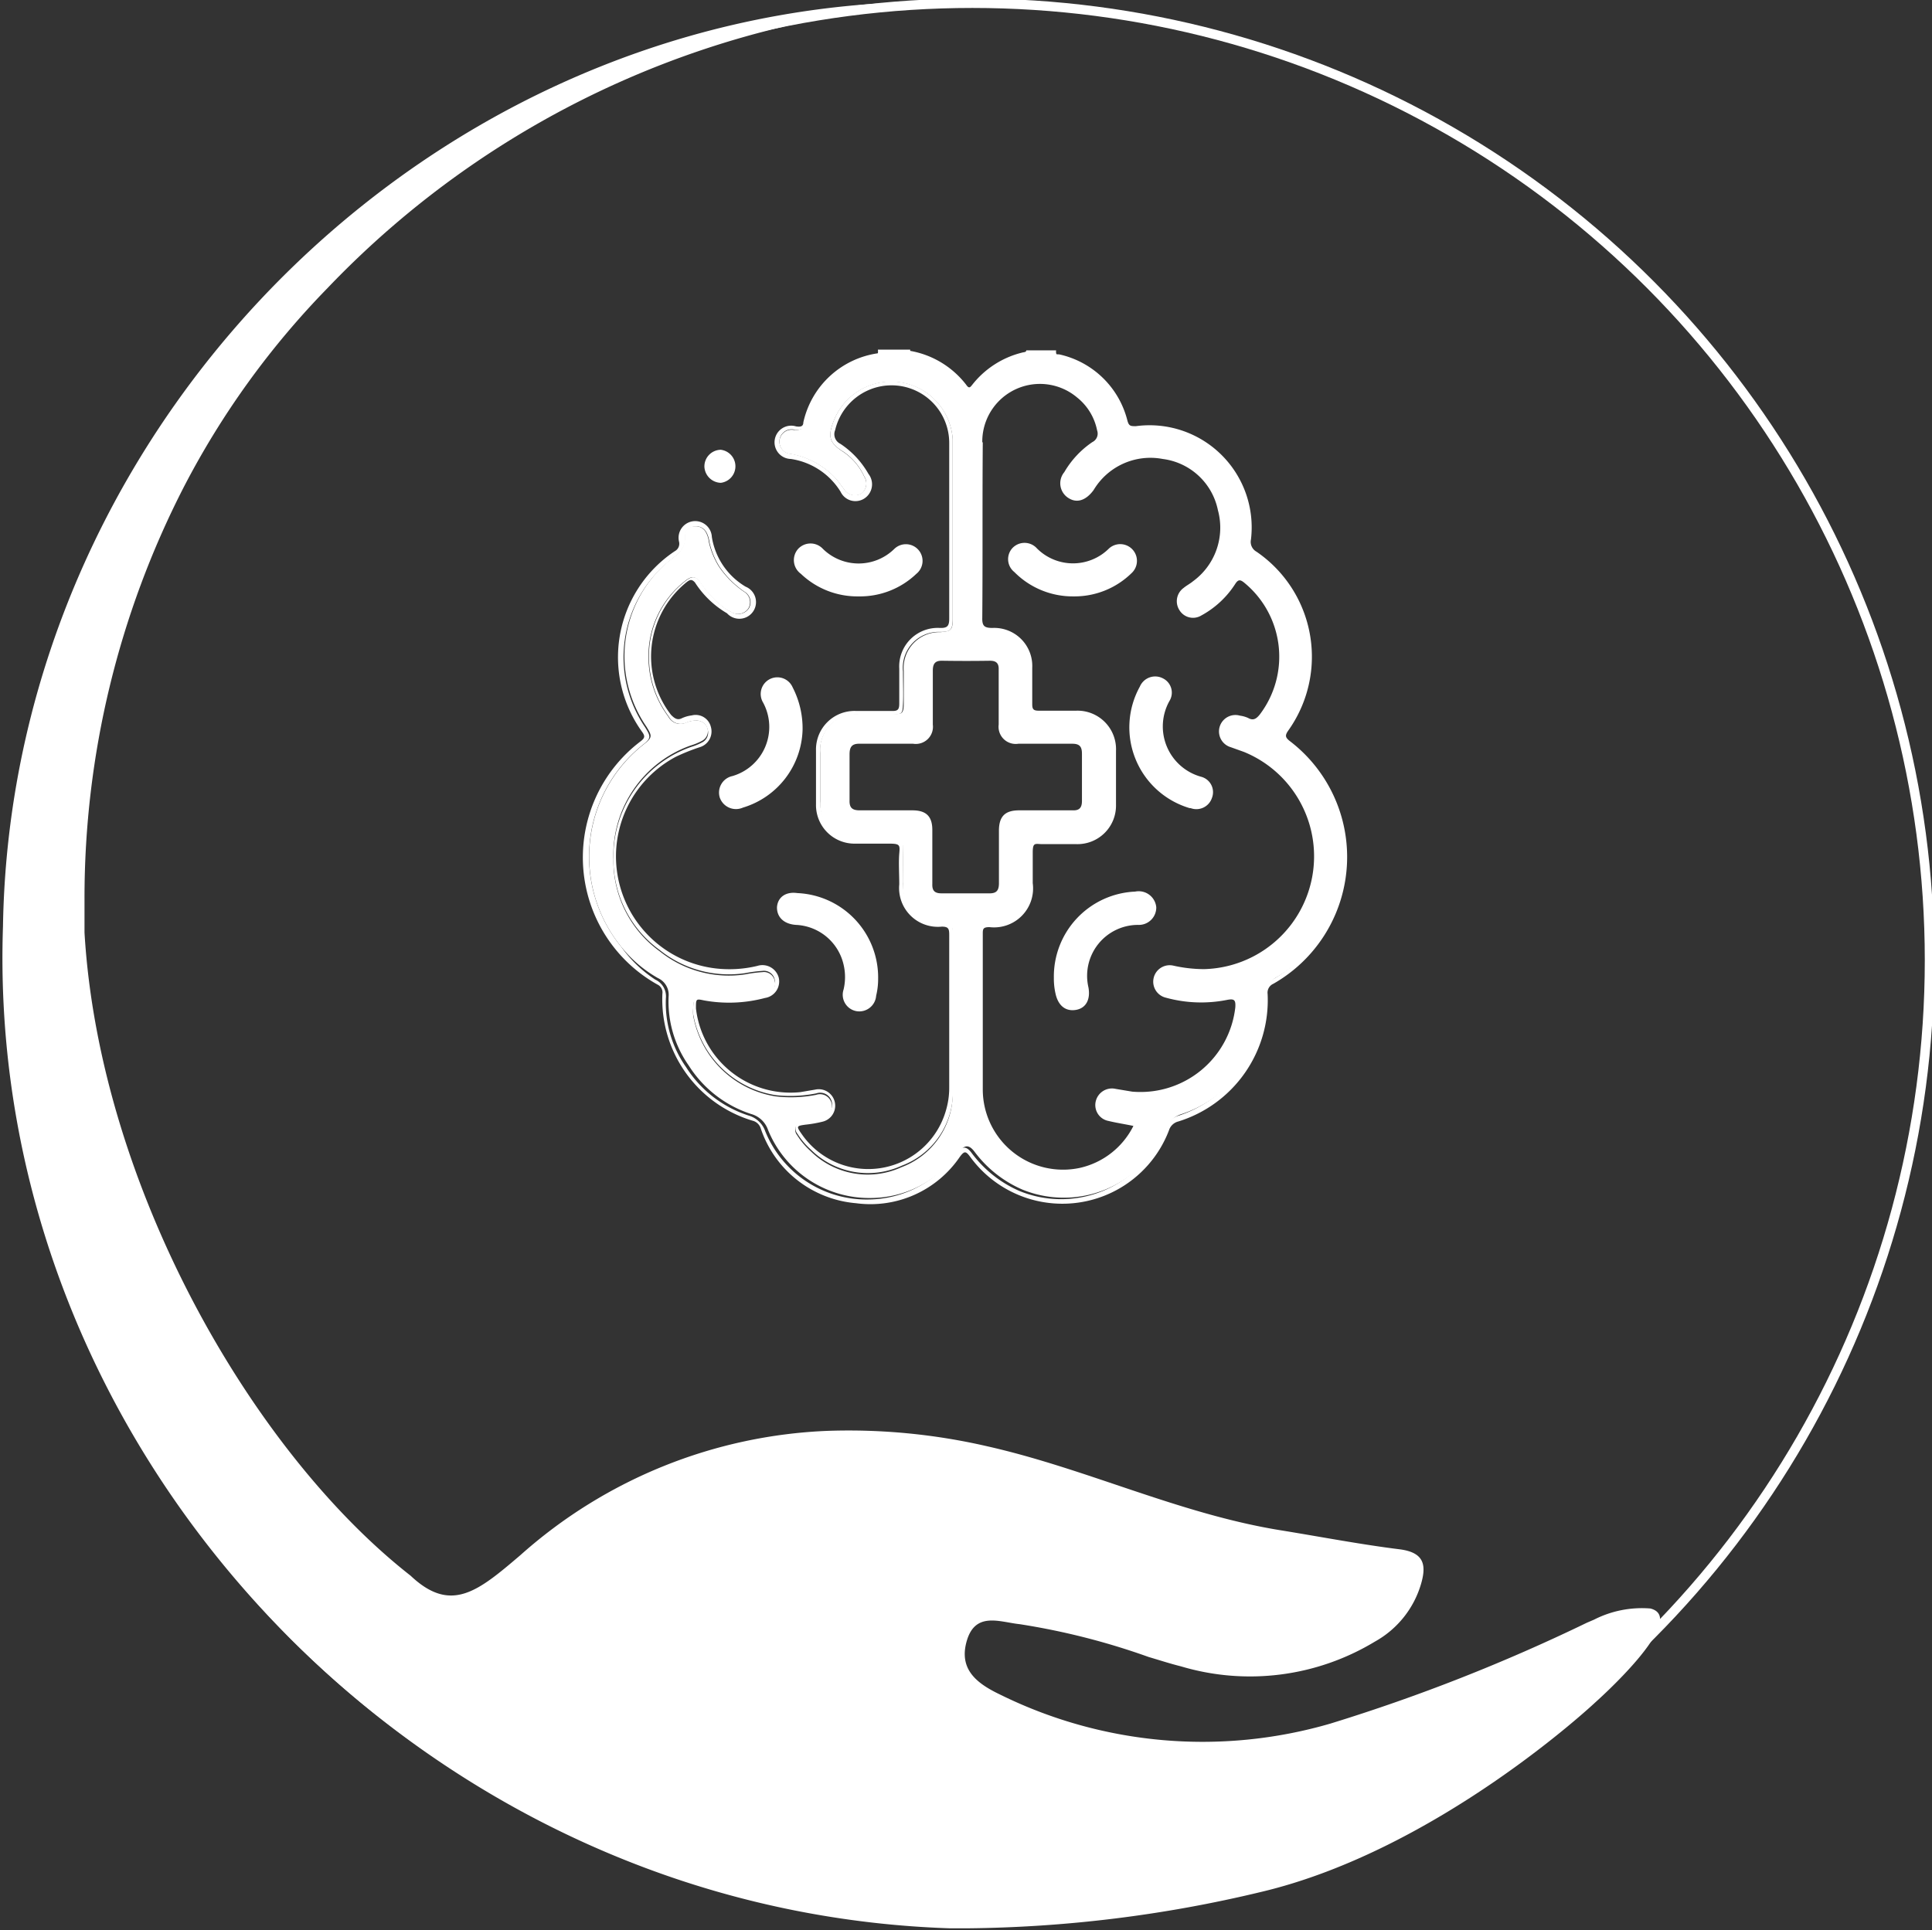 <svg id="Layer_1" data-name="Layer 1" xmlns="http://www.w3.org/2000/svg" viewBox="0 0 77.73 77.68"><rect x="0" y="0" width="77.73" height="77.68" fill="#333333" stroke="none"/><defs><style>.cls-1{fill:none;stroke:#fff;stroke-miterlimit:10;stroke-width:0.38px;}.cls-2{fill:#fff;}</style></defs><circle class="cls-1" cx="39.12" cy="38.64" r="38.51"/><path class="cls-2" d="M66.4,64.73a4.24,4.24,0,0,0-2.27.45l-.28.12a72.74,72.74,0,0,1-10.32,4.06A18.39,18.39,0,0,1,40.25,68.2c-.92-.44-1.7-1-1.35-2.18s1.34-.74,2.12-.66a28.22,28.22,0,0,1,5.19,1.32c.44.13.87.27,1.31.38a9.71,9.71,0,0,0,7.8-1,3.91,3.91,0,0,0,1.85-2.31c.23-.78.12-1.27-.84-1.4-1.61-.2-3.21-.51-4.82-.77-4.07-.66-7.8-2.48-11.8-3.38a24.78,24.78,0,0,0-6.38-.62,19.74,19.74,0,0,0-12.39,5c-1.7,1.45-2.79,2.37-4.42.83C10.13,58.41,4,47.71,3.4,37.53c0-.05,0-.09,0-.13,0-.42,0-.83,0-1.25a36.2,36.2,0,0,1,4-16.56,33.53,33.53,0,0,1,5.78-8A37.22,37.22,0,0,1,38.89.09C18.18-.64.45,16.6.12,37.28c-.58,17,10.51,32.13,25.82,37.88A38.49,38.49,0,0,0,38.23,77.6h.66a52.51,52.51,0,0,0,11.83-1.46c7.13-1.68,13.45-7.62,13.45-7.62S68,65.13,66.4,64.73Z"/><path class="cls-2" d="M35,14.44a4.22,4.22,0,0,0-.83.33,3.39,3.39,0,0,0-1.67,2.12c-.1.31-.24.44-.57.41a.49.49,0,0,0-.57.44.49.49,0,0,0,.45.53,3.24,3.24,0,0,1,1.45.65,2.51,2.51,0,0,1,.51.52l.18.24a.52.52,0,0,0,.7.19.51.51,0,0,0,.12-.69,2.41,2.41,0,0,0-.85-1c-.57-.37-.64-.62-.33-1.35a2.48,2.48,0,0,1,4.74.86c0,2.42,0,4.83,0,7.25,0,.41-.08.47-.5.5A1.44,1.44,0,0,0,36.36,27c0,.44,0,.87,0,1.31s-.09.42-.45.43-.89,0-1.33,0A1.44,1.44,0,0,0,33,30.31c0,.64,0,1.29,0,1.93a1.43,1.43,0,0,0,1.52,1.54c.46,0,.91,0,1.37,0s.42.09.44.44,0,.9,0,1.34a1.43,1.43,0,0,0,1.47,1.55c.47,0,.53.08.53.54,0,2.11,0,4.21,0,6.32a3.17,3.17,0,0,1-2.06,3,3.26,3.26,0,0,1-3.66-.65,3,3,0,0,1-.54-.64.33.33,0,0,1,.25-.54,3.69,3.69,0,0,0,.72-.15.48.48,0,1,0-.21-.93,5.25,5.25,0,0,1-1.63.06,4,4,0,0,1-3.31-3.25,1.51,1.51,0,0,1,0-.3c0-.38.12-.49.5-.43a5.6,5.6,0,0,0,2.12,0,1.74,1.74,0,0,0,.39-.11.46.46,0,0,0,.27-.55.44.44,0,0,0-.49-.36,5.43,5.43,0,0,0-.69.09,4.44,4.44,0,0,1-3.45-.93,4.49,4.49,0,0,1-1.86-3.71A4.67,4.67,0,0,1,27.79,30a2.39,2.39,0,0,0,.44-.18.44.44,0,0,0,.23-.53A.45.45,0,0,0,28,29a.9.9,0,0,0-.4.08.54.54,0,0,1-.71-.24,4,4,0,0,1-.8-2.4,3.82,3.82,0,0,1,1.46-3.05c.28-.23.43-.22.64.08a4.16,4.16,0,0,0,.95,1,1.35,1.35,0,0,0,.26.15.51.51,0,0,0,.71-.14.49.49,0,0,0-.18-.67,3.85,3.85,0,0,1-1-1,3.16,3.16,0,0,1-.41-1,1.08,1.08,0,0,0-.1-.35.47.47,0,0,0-.46-.28c-.23,0-.42.17-.41.37.05.59-.37.8-.73,1.1A5,5,0,0,0,26,29.23c.25.4.25.45-.12.74A5.75,5.75,0,0,0,25,38.11a5.15,5.15,0,0,0,1.47,1.25.74.74,0,0,1,.43.75,4.48,4.48,0,0,0,.81,2.77,4.68,4.68,0,0,0,2.51,1.95,1,1,0,0,1,.68.64,4.4,4.4,0,0,0,4.18,2.74,4.32,4.32,0,0,0,3.31-1.62l.19-.24c.24-.29.41-.29.63,0a4.75,4.75,0,0,0,1.92,1.52,4.42,4.42,0,0,0,5.75-2.39,1,1,0,0,1,.67-.65,4.89,4.89,0,0,0,3.34-4.61.93.93,0,0,1,.5-.91,5.55,5.55,0,0,0,2.7-5.12A5.47,5.47,0,0,0,52,30c-.44-.37-.45-.37-.13-.87a5,5,0,0,0,.83-2.74,5,5,0,0,0-1.09-3.1,4.17,4.17,0,0,0-1-1,.66.66,0,0,1-.32-.71,4,4,0,0,0-2.71-4.19,4.38,4.38,0,0,0-1.69-.17c-.41,0-.46,0-.58-.36a3.44,3.44,0,0,0-2.49-2.47c-.14,0-.36,0-.33-.29h-1.2c0,.08-.11.07-.17.09a3.67,3.67,0,0,0-2,1.29c-.08.1-.13.18-.25,0a3.64,3.64,0,0,0-2.25-1.36s0,0,0-.05H35.32C35.36,14.4,35.15,14.39,35,14.44Zm4.52,3.36A2.32,2.32,0,0,1,43.34,16a2.25,2.25,0,0,1,.8,1.32.38.38,0,0,1-.19.47A3.72,3.72,0,0,0,42.82,19,.7.7,0,0,0,43,20.05c.34.21.7.08,1-.33a2.66,2.66,0,0,1,2.78-1.25A2.6,2.6,0,0,1,49,20.53a2.67,2.67,0,0,1-1,2.86c-.12.1-.26.17-.38.27a.66.66,0,0,0-.17.89.64.64,0,0,0,.88.22,3.74,3.74,0,0,0,1.36-1.26c.12-.19.2-.2.37-.06a3.85,3.85,0,0,1,.62,5.31c-.14.17-.26.25-.47.13a1.17,1.17,0,0,0-.32-.09.66.66,0,1,0-.37,1.27l.53.19A4.54,4.54,0,0,1,48.44,39a5.66,5.66,0,0,1-1.23-.14.66.66,0,1,0-.3,1.29,5.34,5.34,0,0,0,2.45.09c.3-.06.36,0,.34.3a3.84,3.84,0,0,1-4.15,3.39l-.66-.11a.67.67,0,0,0-.8.48.65.65,0,0,0,.51.81c.33.08.67.13,1,.2A3.19,3.19,0,0,1,43.44,47a3.23,3.23,0,0,1-3.9-3.16c0-2.08,0-4.16,0-6.24,0-.21,0-.29.27-.29a1.57,1.57,0,0,0,1.74-1.77c0-.41,0-.82,0-1.23s.09-.35.36-.34c.46,0,.93,0,1.4,0a1.55,1.55,0,0,0,1.59-1.58c0-.72,0-1.45,0-2.17A1.55,1.55,0,0,0,43.3,28.6c-.51,0-1,0-1.51,0-.21,0-.26-.06-.26-.26,0-.49,0-1,0-1.47a1.53,1.53,0,0,0-1.6-1.6c-.33,0-.42-.08-.41-.42C39.54,22.5,39.52,20.15,39.54,17.8Zm.31,8.79c.26,0,.36.11.35.36v2.21a.69.69,0,0,0,.79.77c.72,0,1.44,0,2.17,0,.29,0,.39.11.39.4,0,.63,0,1.27,0,1.9,0,.27-.1.39-.37.38H41c-.56,0-.8.24-.81.79,0,.71,0,1.43,0,2.14,0,.3-.1.42-.41.41-.63,0-1.27,0-1.9,0-.28,0-.38-.11-.37-.38,0-.72,0-1.44,0-2.17,0-.55-.25-.79-.8-.79H34.59c-.31,0-.42-.11-.41-.41,0-.61,0-1.23,0-1.84,0-.31.1-.44.42-.43.72,0,1.43,0,2.14,0a.69.69,0,0,0,.79-.77c0-.72,0-1.45,0-2.17,0-.29.1-.41.39-.4C38.56,26.6,39.2,26.6,39.85,26.59Z"/><path class="cls-2" d="M32.32,17c0,.18-.14.18-.29.16a.67.67,0,1,0-.21,1.31,2.84,2.84,0,0,1,2,1.32.66.66,0,0,0,.94.28.68.68,0,0,0,.18-1,3.55,3.55,0,0,0-1.13-1.21.43.43,0,0,1-.21-.55,2.34,2.34,0,0,1,1.32-1.6,2.32,2.32,0,0,1,3.27,2.13c0,2.35,0,4.7,0,7.05,0,.3-.07.39-.38.38a1.55,1.55,0,0,0-1.63,1.64c0,.47,0,.93,0,1.4,0,.23-.05.31-.29.3-.49,0-1,0-1.47,0a1.55,1.55,0,0,0-1.59,1.59c0,.72,0,1.44,0,2.17a1.55,1.55,0,0,0,1.59,1.58c.45,0,.89,0,1.34,0s.45.05.42.4,0,.83,0,1.24a1.56,1.56,0,0,0,1.71,1.7c.26,0,.3.08.3.32,0,2,0,4.1,0,6.15a3.2,3.2,0,0,1-.13.92,3.25,3.25,0,0,1-5.81.95c-.22-.31-.2-.32.15-.37a5,5,0,0,0,.69-.12.66.66,0,1,0-.3-1.29l-.59.1A3.83,3.83,0,0,1,28,40.58c0-.39,0-.39.33-.32a5.63,5.63,0,0,0,2.45-.1.67.67,0,0,0,.55-.82.68.68,0,0,0-.86-.47,4.79,4.79,0,0,1-1.69.1,4.54,4.54,0,0,1-1.6-8.51,8,8,0,0,1,1-.4.66.66,0,0,0,.42-.81.63.63,0,0,0-.77-.46,1.34,1.34,0,0,0-.39.11c-.19.1-.31,0-.44-.13a3.84,3.84,0,0,1,.61-5.33c.16-.13.23-.13.35,0a3.82,3.82,0,0,0,1.29,1.24A.67.67,0,1,0,30,23.61a2.84,2.84,0,0,1-1.36-2,.67.67,0,1,0-1.32.19.34.34,0,0,1-.17.38,5.13,5.13,0,0,0-1.31,7.28c.11.16.11.23-.05.36a5.86,5.86,0,0,0,.66,9.8.35.35,0,0,1,.2.37,5.1,5.1,0,0,0,3.63,5.11.46.46,0,0,1,.33.32,4.44,4.44,0,0,0,3.83,3,4.35,4.35,0,0,0,4.18-1.87c.18-.24.24-.23.41,0a4.59,4.59,0,0,0,8-1.06.53.53,0,0,1,.38-.36A5.11,5.11,0,0,0,51,40a.39.39,0,0,1,.23-.41,5.87,5.87,0,0,0,.66-9.77c-.19-.15-.19-.23-.06-.42a5.12,5.12,0,0,0-1.28-7.2.45.45,0,0,1-.22-.49,4.11,4.11,0,0,0-4.63-4.56c-.21,0-.28,0-.34-.22a3.63,3.63,0,0,0-2.75-2.67c-.08,0-.19,0-.24-.08,0,.25.19.24.33.29a3.44,3.44,0,0,1,2.49,2.47c.12.38.17.4.58.36a4.38,4.38,0,0,1,1.69.17,4,4,0,0,1,2.71,4.19.66.66,0,0,0,.32.71,4.17,4.17,0,0,1,1,1,5,5,0,0,1,1.09,3.1,5,5,0,0,1-.83,2.74c-.32.5-.31.5.13.87a5.47,5.47,0,0,1,2.1,4.17,5.55,5.55,0,0,1-2.7,5.12.93.93,0,0,0-.5.91,4.89,4.89,0,0,1-3.34,4.61,1,1,0,0,0-.67.65,4.42,4.42,0,0,1-5.75,2.39,4.75,4.75,0,0,1-1.92-1.52c-.22-.3-.39-.3-.63,0l-.19.24a4.32,4.32,0,0,1-3.31,1.62,4.4,4.4,0,0,1-4.18-2.74,1,1,0,0,0-.68-.64,4.68,4.68,0,0,1-2.51-1.95,4.48,4.48,0,0,1-.81-2.77.74.74,0,0,0-.43-.75A5.15,5.15,0,0,1,25,38.11,5.75,5.75,0,0,1,25.83,30c.37-.29.37-.34.12-.74a5,5,0,0,1,.89-6.61c.36-.3.78-.51.73-1.1,0-.2.18-.35.41-.37a.47.47,0,0,1,.46.28,1.08,1.08,0,0,1,.1.35,3.16,3.16,0,0,0,.41,1,3.85,3.85,0,0,0,1,1,.49.49,0,0,1,.18.67.51.51,0,0,1-.71.14,1.35,1.35,0,0,1-.26-.15,4.16,4.16,0,0,1-.95-1c-.21-.3-.36-.31-.64-.08a3.82,3.82,0,0,0-1.46,3.05,4,4,0,0,0,.8,2.4.54.54,0,0,0,.71.24A.9.9,0,0,1,28,29a.45.45,0,0,1,.47.35.44.44,0,0,1-.23.53,2.39,2.39,0,0,1-.44.18,4.67,4.67,0,0,0-3.12,4.46,4.49,4.49,0,0,0,1.86,3.71,4.44,4.44,0,0,0,3.45.93,5.43,5.43,0,0,1,.69-.09.44.44,0,0,1,.49.36.46.46,0,0,1-.27.55,1.74,1.74,0,0,1-.39.11,5.6,5.6,0,0,1-2.12,0c-.38-.06-.49,0-.5.43a1.51,1.51,0,0,0,0,.3,4,4,0,0,0,3.31,3.25A5.25,5.25,0,0,0,32.84,44a.48.48,0,1,1,.21.93,3.69,3.69,0,0,1-.72.15.33.33,0,0,0-.25.54,3,3,0,0,0,.54.64,3.26,3.26,0,0,0,3.66.65,3.17,3.17,0,0,0,2.06-3c.07-2.11,0-4.21,0-6.32,0-.46-.06-.5-.53-.54a1.43,1.43,0,0,1-1.47-1.55c0-.44,0-.89,0-1.34s-.08-.43-.44-.44-.91,0-1.37,0A1.43,1.43,0,0,1,33,32.24c0-.64,0-1.29,0-1.93a1.44,1.44,0,0,1,1.55-1.55c.44,0,.89,0,1.33,0s.43-.08.45-.43,0-.87,0-1.31a1.44,1.44,0,0,1,1.5-1.59c.42,0,.49-.09.5-.5,0-2.42,0-4.83,0-7.25a2.48,2.48,0,0,0-4.74-.86c-.31.73-.24,1,.33,1.35a2.41,2.41,0,0,1,.85,1,.51.51,0,0,1-.12.69.52.52,0,0,1-.7-.19l-.18-.24a2.51,2.51,0,0,0-.51-.52,3.24,3.24,0,0,0-1.45-.65.49.49,0,0,1-.45-.53A.49.49,0,0,1,32,17.3c.33,0,.47-.1.57-.41a3.39,3.39,0,0,1,1.67-2.12,4.22,4.22,0,0,1,.83-.33c.13,0,.34,0,.3-.28,0,0,0,.05-.07.06A3.59,3.59,0,0,0,32.32,17Z"/><path class="cls-2" d="M29.47,31.23a.68.68,0,0,0-.51.87.69.69,0,0,0,.93.4,3.37,3.37,0,0,0,2.4-3.13,3.6,3.6,0,0,0-.4-1.71.67.67,0,1,0-1.19.61A2.06,2.06,0,0,1,29.47,31.23Z"/><path class="cls-2" d="M31.26,36.52c0,.4.29.67.77.7a2.06,2.06,0,0,1,1.91,1.6,2.18,2.18,0,0,1,0,1,.67.67,0,0,0,.51.87.68.68,0,0,0,.8-.62,2.85,2.85,0,0,0,.08-.68,3.4,3.4,0,0,0-3.25-3.45C31.6,35.87,31.28,36.12,31.26,36.52Z"/><path class="cls-2" d="M34.54,24a3.28,3.28,0,0,0,2.33-.91.67.67,0,1,0-.89-1,2.05,2.05,0,0,1-2.87,0,.68.68,0,0,0-1,0,.68.68,0,0,0,.11,1A3.29,3.29,0,0,0,34.54,24Z"/><path class="cls-2" d="M29,19.43a.67.67,0,0,0,0-1.33.67.67,0,0,0-.66.68A.68.68,0,0,0,29,19.43Z"/><path class="cls-2" d="M47.9,32.52a.66.66,0,0,0,.86-.41.64.64,0,0,0-.43-.85,2.1,2.1,0,0,1-1.28-3.05.64.64,0,0,0-.26-.91.67.67,0,0,0-.93.33,3.39,3.39,0,0,0,2,4.89Z"/><path class="cls-2" d="M45.67,35.88a3.42,3.42,0,0,0-3.27,3.47,2.72,2.72,0,0,0,.07.65c.11.48.41.71.82.64s.59-.43.5-.91a2.05,2.05,0,0,1,2-2.51.7.7,0,0,0,.73-.71A.71.71,0,0,0,45.67,35.88Z"/><path class="cls-2" d="M43.19,24a3.28,3.28,0,0,0,2.33-.93.67.67,0,1,0-.9-1,2.05,2.05,0,0,1-2.9,0,.67.67,0,0,0-1,0,.66.66,0,0,0,.09.95A3.3,3.3,0,0,0,43.19,24Z"/></svg>
